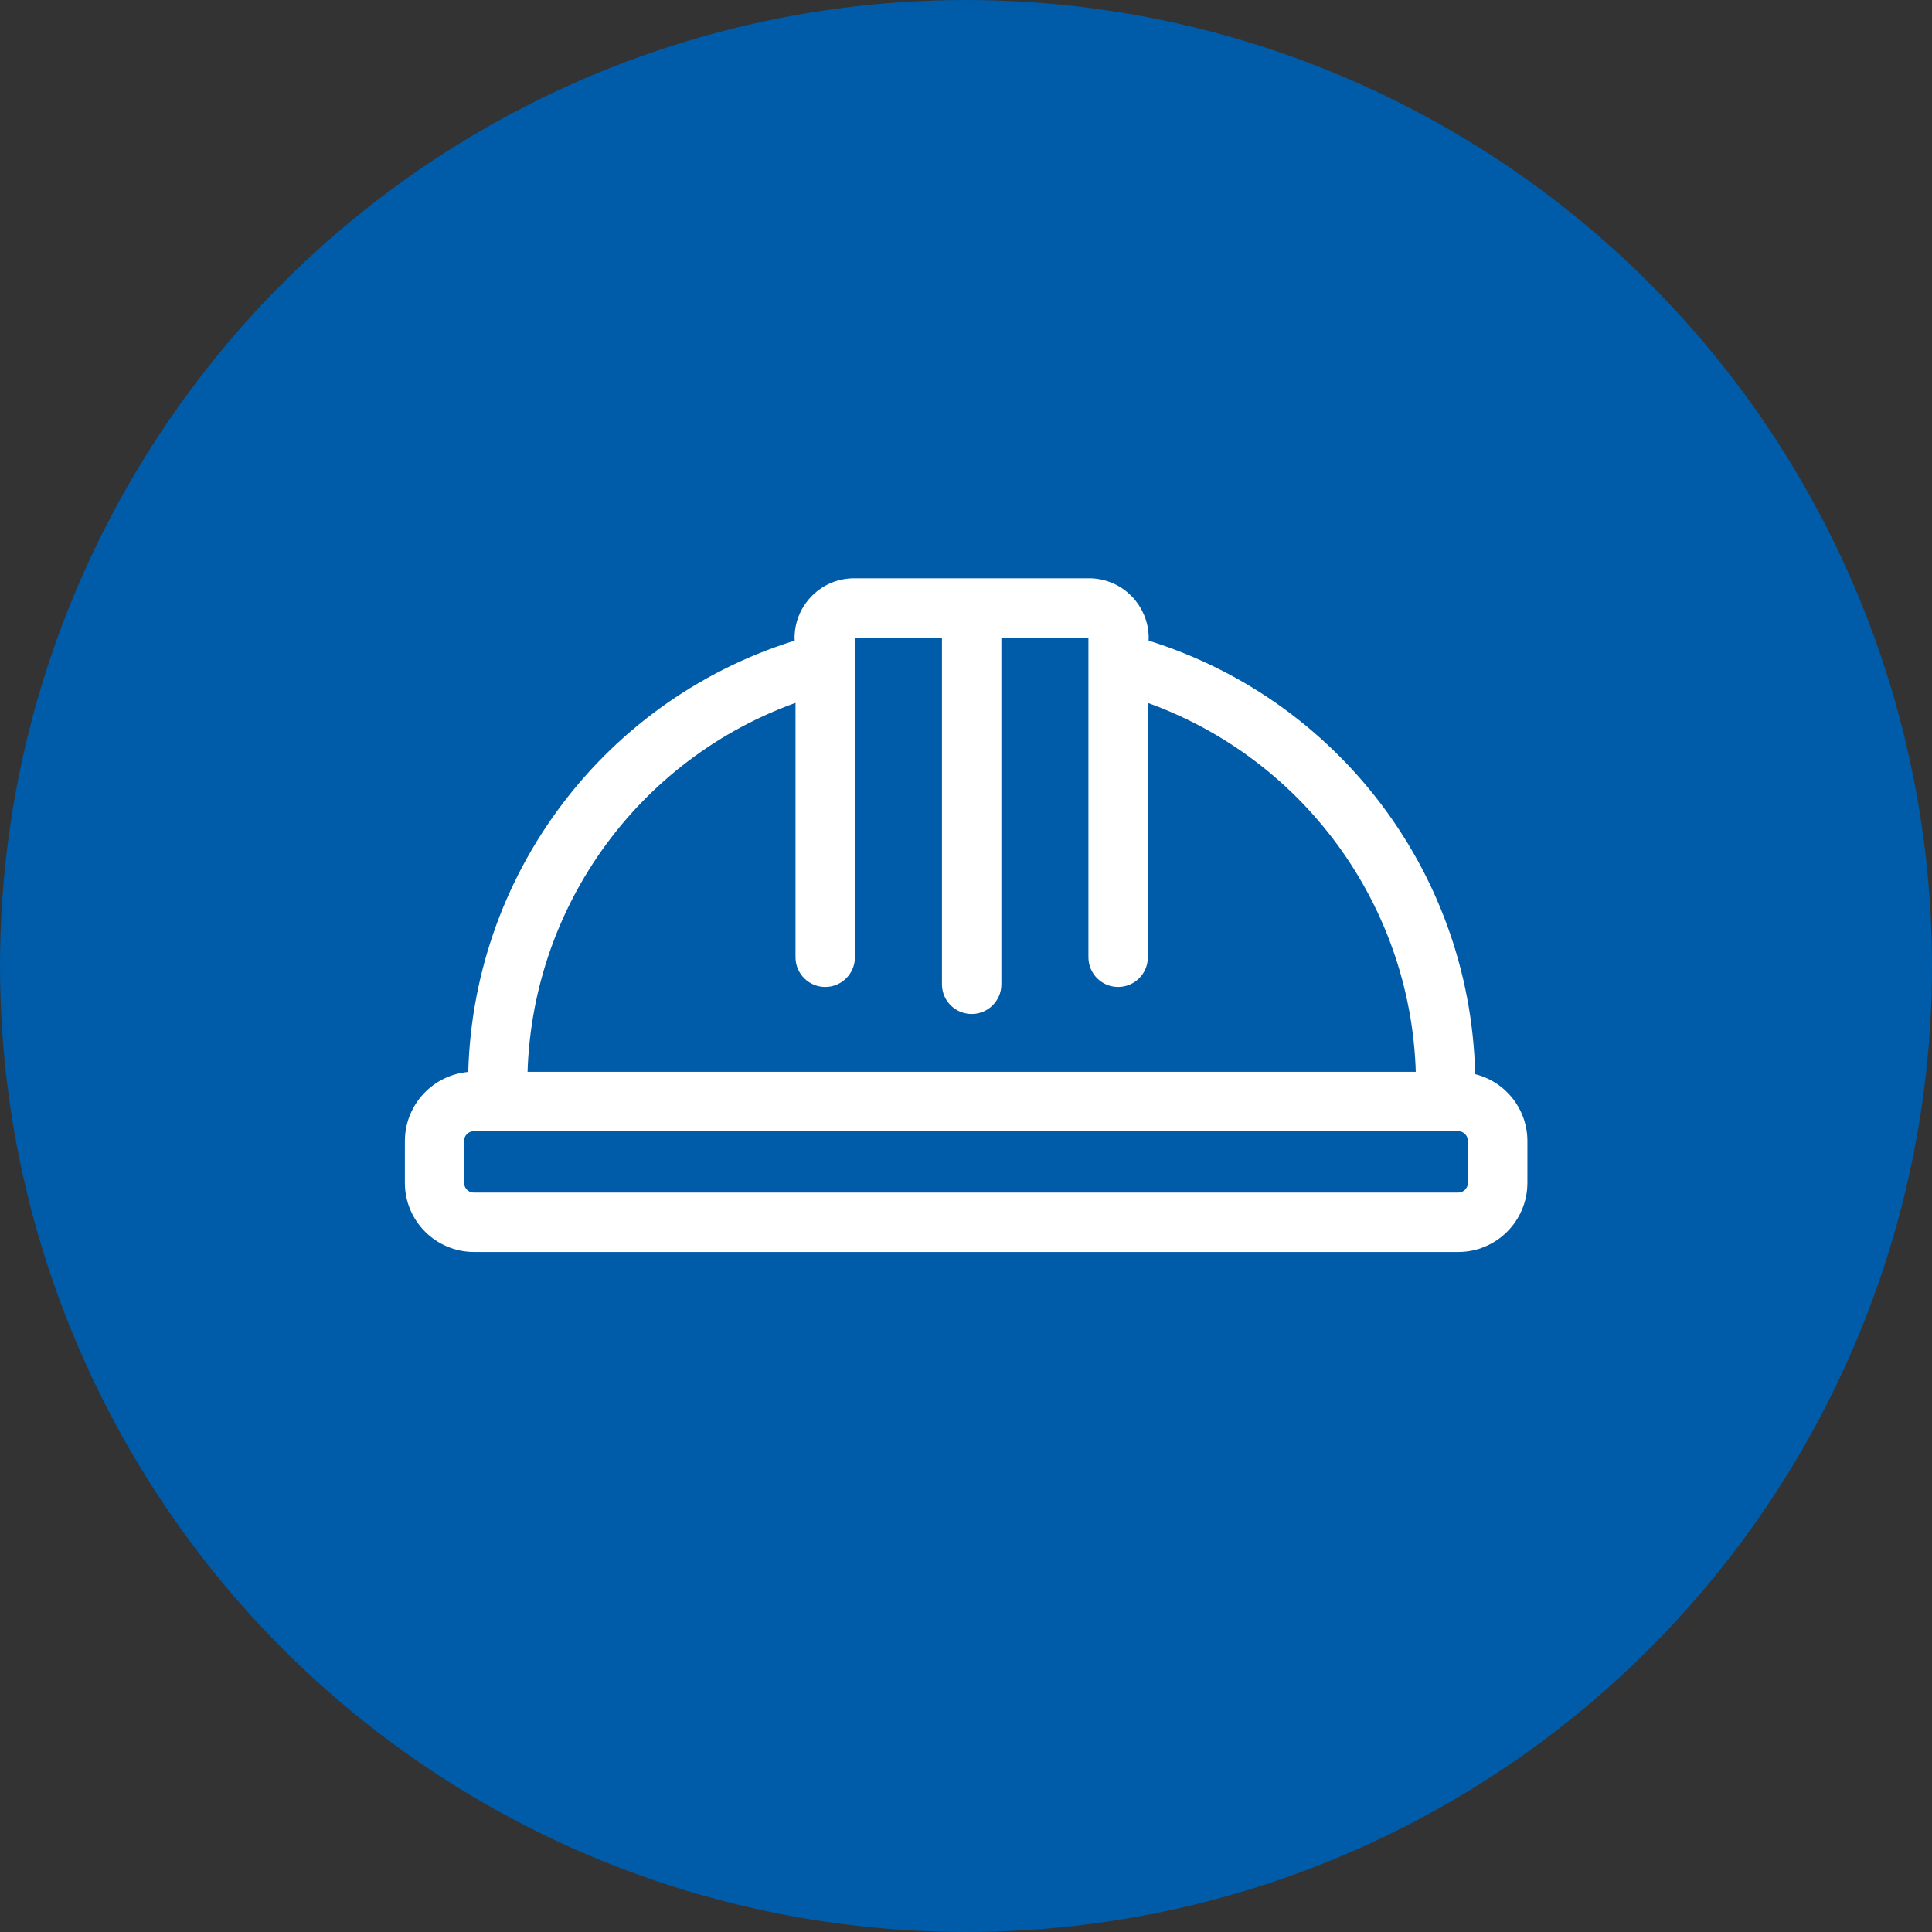 <?xml version="1.0" encoding="UTF-8"?>
<svg id="Ebene_1" data-name="Ebene 1" xmlns="http://www.w3.org/2000/svg" viewBox="0 0 289.42 289.42">
  <rect x="0" y="0" width="289.42" height="289.42" fill="#333333" stroke="none"/>
  <defs>
    <style>
      .cls-1 {
        fill: #005ba8;
      }

      .cls-2 {
        fill: #fff;
        stroke: #fff;
        stroke-miterlimit: 10;
        stroke-width: 3px;
      }
    </style>
  </defs>
  <circle class="cls-1" cx="144.71" cy="144.71" r="144.71"/>
  <path class="cls-2" d="m219.5,162.17c-.15-30.17-20.1-56.66-49.07-65.13.81-4.02-1.79-7.95-5.81-8.76-.52-.11-1.06-.16-1.59-.15h-34.95c-4.1-.07-7.48,3.2-7.55,7.31,0,.54.04,1.07.15,1.6-28.92,8.45-48.87,34.89-49.06,65.02-4.91-.31-9.14,3.42-9.45,8.33-.01.17-.02.35-.02.52v6.29c0,4.88,3.96,8.84,8.85,8.85h147.46c4.88,0,8.84-3.96,8.85-8.85v-6.29c-.01-4.46-3.36-8.22-7.79-8.74Zm-98.83-58.97v40.2c0,1.63,1.32,2.95,2.95,2.95s2.95-1.32,2.95-2.95v-48.38c0-.46.65-.99,1.51-.99h14.53v53.48c.03,1.63,1.38,2.92,3.01,2.89,1.58-.03,2.86-1.31,2.89-2.89v-53.48h14.53c.86,0,1.51.52,1.51.99v48.38c0,1.63,1.32,2.95,2.95,2.95s2.95-1.32,2.95-2.95v-40.2c25.58,8.26,42.98,31.99,43.17,58.86H77.5c.19-26.88,17.59-50.61,43.17-58.86Zm100.72,74c0,1.63-1.32,2.95-2.95,2.95H70.98c-1.63,0-2.95-1.32-2.95-2.95v-6.29c0-1.63,1.32-2.95,2.95-2.95h147.46c1.63,0,2.95,1.32,2.95,2.95v6.29Z"/>
</svg>